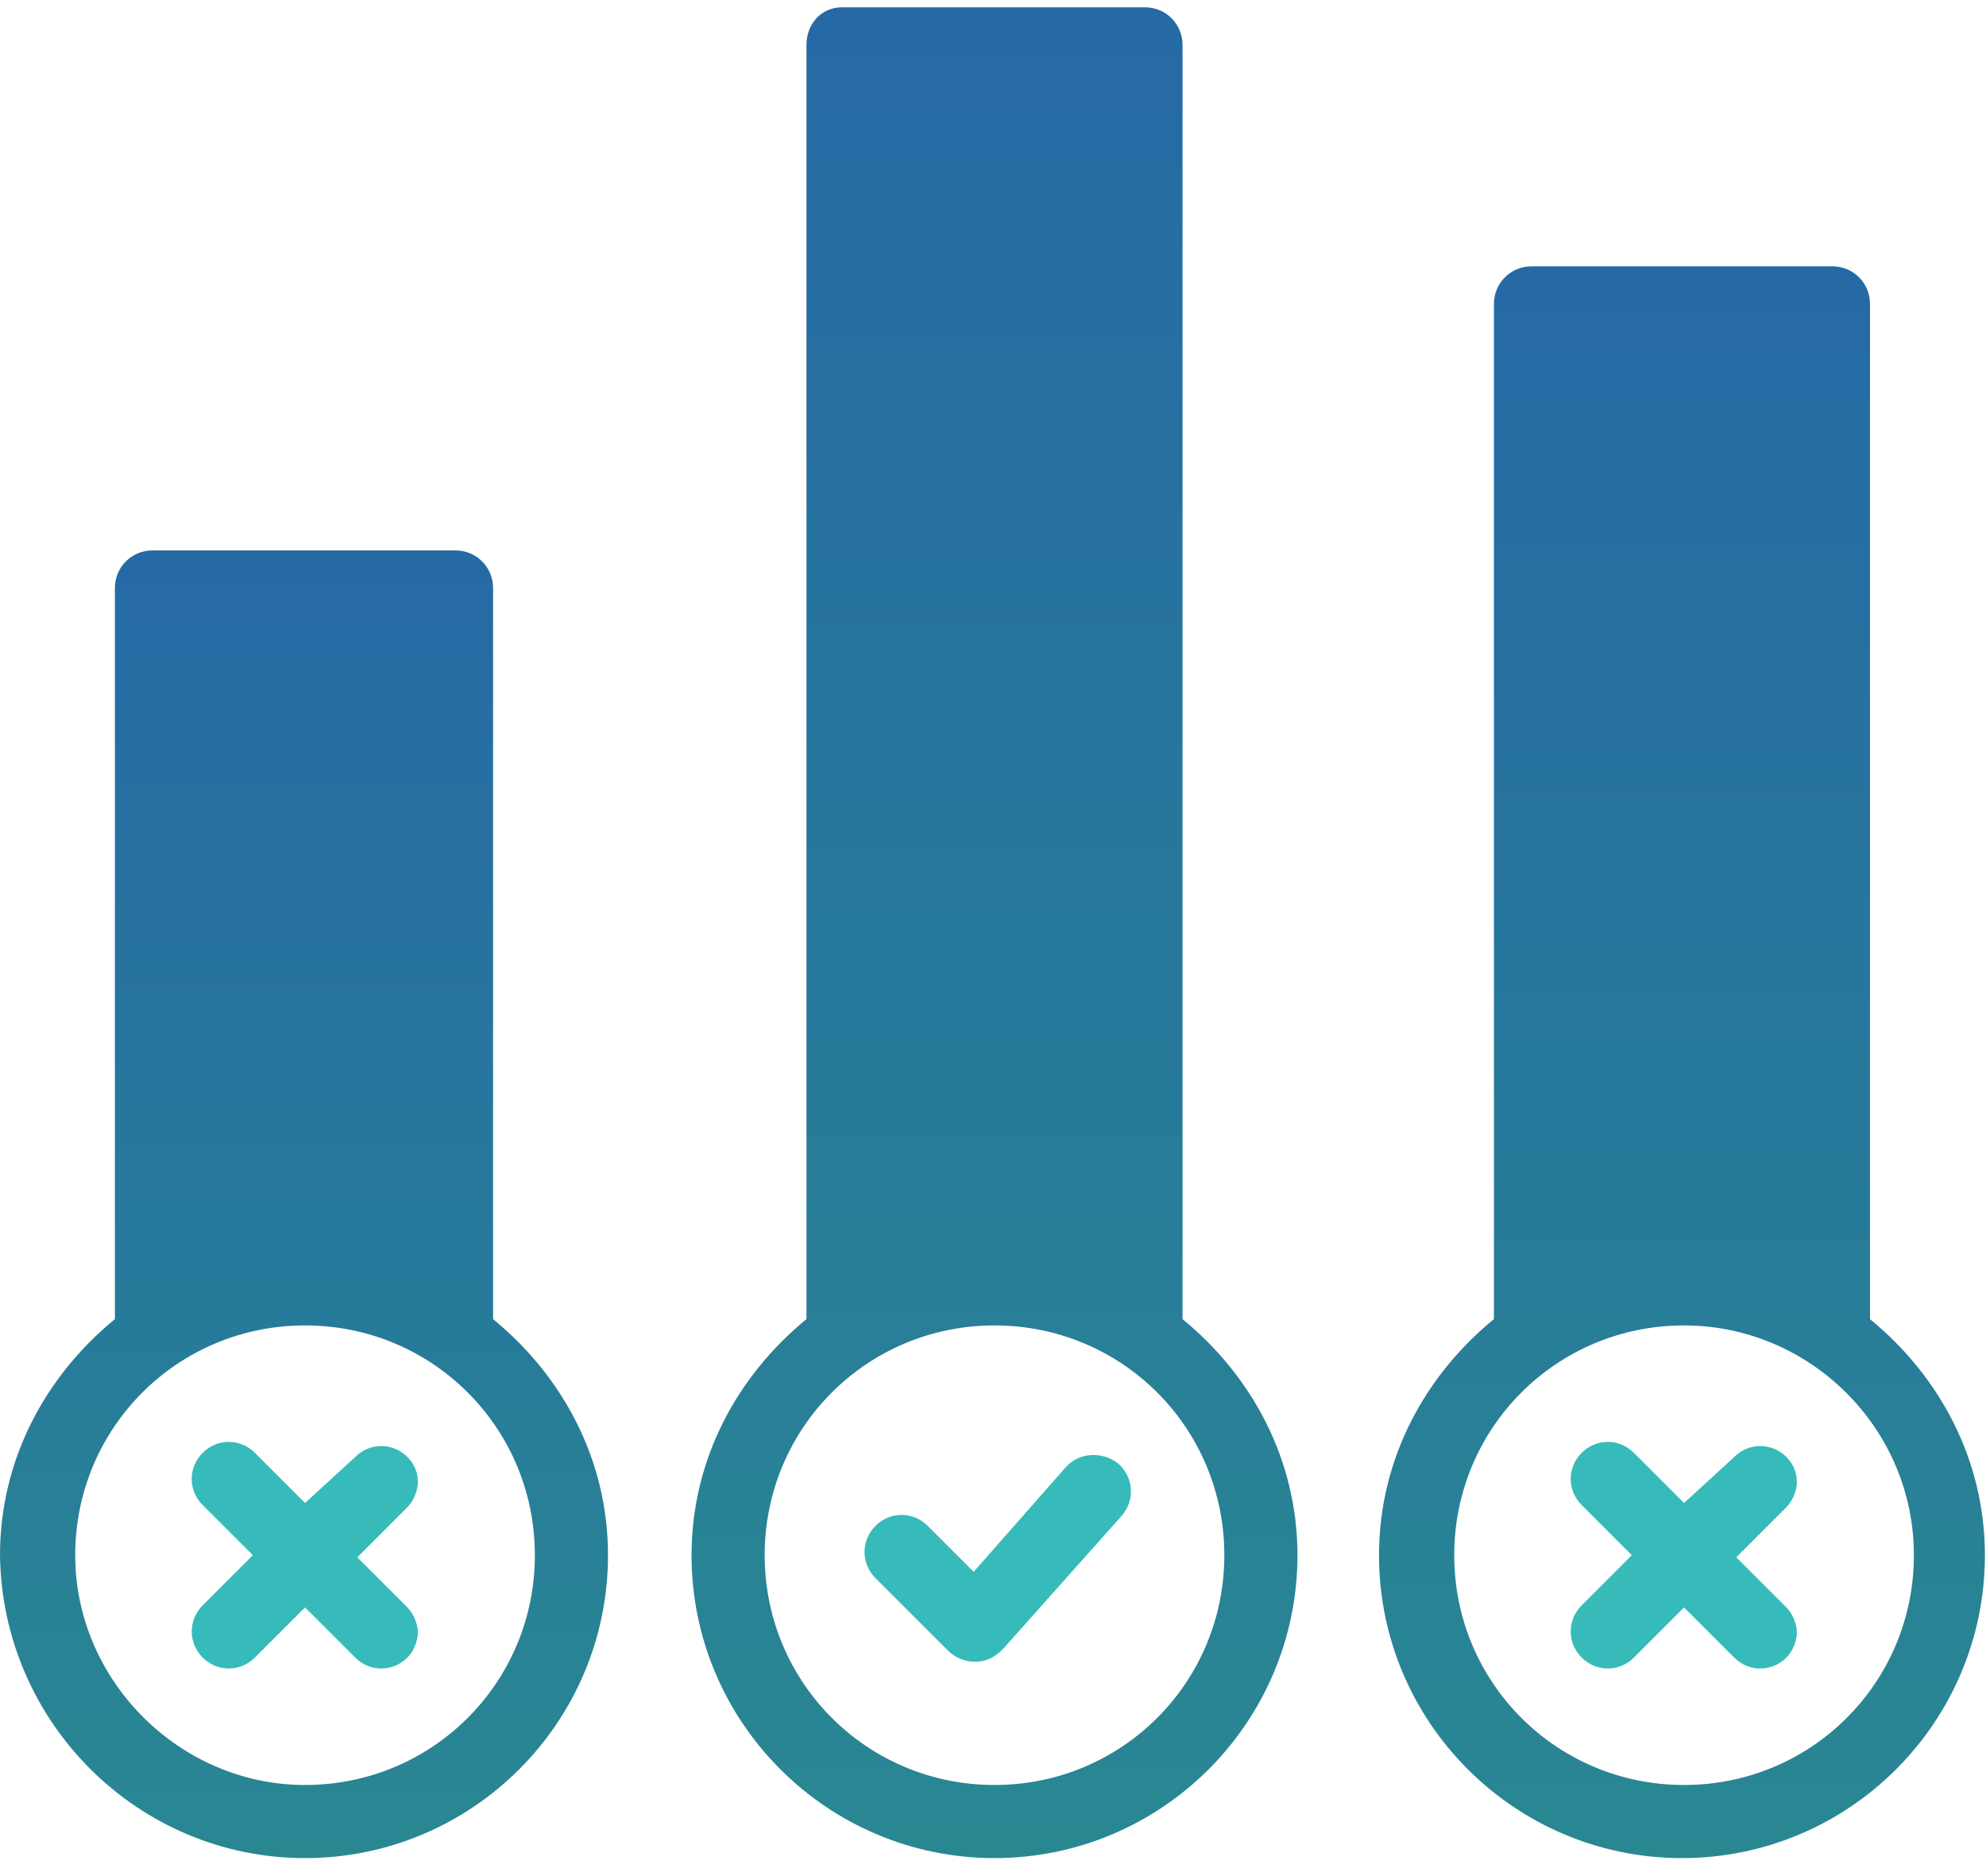 <svg xmlns="http://www.w3.org/2000/svg" width="109" height="103" fill="none" viewBox="0 0 109 103">
    <g opacity=".9">
        <path fill="url(#paint0_linear)" d="M33.37 85.373c0-5.275-2.523-9.862-6.307-12.958V32.279c0-1.146-.918-2.064-2.064-2.064H8.37c-1.147 0-2.064.918-2.064 2.064v40.136C2.523 75.51 0 80.098 0 85.372.115 94.547 7.568 102 16.742 102c9.174 0 16.628-7.454 16.628-16.627zm-29.242 0c0-6.996 5.62-12.614 12.614-12.614 6.995 0 12.614 5.618 12.614 12.614 0 6.995-5.619 12.614-12.614 12.614-6.88 0-12.614-5.734-12.614-12.614z"/>
        <path fill="url(#paint1_linear)" d="M44.262 2.465v69.95c-3.784 3.096-6.307 7.683-6.307 12.957 0 9.174 7.454 16.628 16.628 16.628 9.173 0 16.627-7.454 16.627-16.627 0-5.275-2.523-9.862-6.307-12.958V2.465C64.903 1.318 63.986.4 62.84.4H46.212c-1.147 0-1.95.918-1.95 2.065zm22.934 82.907c0 6.996-5.618 12.615-12.613 12.615-6.995 0-12.614-5.62-12.614-12.614 0-6.996 5.618-12.614 12.614-12.614 6.995 0 12.614 5.618 12.614 12.614z"/>
        <path fill="#20B4B3" d="M58.484 80.552l-5.045 5.734-2.523-2.523c-.803-.803-2.064-.803-2.867 0-.802.803-.802 2.064 0 2.867l4.014 4.013c.344.344.917.574 1.376.574h.115c.573 0 1.032-.23 1.49-.688l6.537-7.34c.688-.802.688-2.063-.23-2.866-.917-.688-2.178-.573-2.867.23z"/>
        <path fill="url(#paint2_linear)" d="M81.993 16.684v55.73c-3.785 3.097-6.307 7.684-6.307 12.959 0 9.173 7.453 16.627 16.627 16.627s16.627-7.454 16.627-16.627c0-5.275-2.522-9.862-6.306-12.958V16.684c0-1.147-.918-2.064-2.065-2.064H84.057c-1.147 0-2.064.917-2.064 2.064zm23.049 68.689c0 6.995-5.62 12.614-12.614 12.614-6.995 0-12.614-5.62-12.614-12.614 0-6.996 5.619-12.614 12.614-12.614 6.88 0 12.614 5.618 12.614 12.614z"/>
        <path fill="#20B4B3" d="M86.81 79.754c-.804.802-.804 2.064 0 2.867l2.751 2.752-2.752 2.752c-.803.803-.803 2.064 0 2.867.803.802 2.064.802 2.867 0l2.752-2.752 2.752 2.752c.803.802 2.064.802 2.867 0 .344-.344.573-.918.573-1.376 0-.459-.229-1.032-.573-1.376l-2.752-2.752 2.752-2.753c.344-.344.573-.917.573-1.376 0-.573-.229-1.032-.573-1.376-.803-.803-2.064-.803-2.867 0l-2.752 2.523-2.752-2.752c-.803-.803-2.064-.803-2.867 0zM22.361 90.992c.344-.344.574-.918.574-1.376 0-.459-.23-1.032-.574-1.376l-2.752-2.752 2.752-2.753c.344-.344.574-.917.574-1.376 0-.573-.23-1.032-.574-1.376-.802-.803-2.064-.803-2.866 0l-2.753 2.523-2.752-2.752c-.802-.803-2.064-.803-2.867 0-.802.802-.802 2.064 0 2.867l2.753 2.752-2.752 2.752c-.803.803-.803 2.064 0 2.867.802.802 2.064.802 2.866 0l2.752-2.752 2.753 2.752c.802.802 2.064.802 2.866 0z"/>
    </g>
    <defs>
        <linearGradient id="paint0_linear" x1="16.674" x2="16.674" y1="119.495" y2="17.57" gradientUnits="userSpaceOnUse">
            <stop stop-color="#138281"/>
            <stop offset="1" stop-color="#0D549F"/>
        </linearGradient>
        <linearGradient id="paint1_linear" x1="54.572" x2="54.572" y1="126.761" y2="-17.497" gradientUnits="userSpaceOnUse">
            <stop stop-color="#138281"/>
            <stop offset="1" stop-color="#0D549F"/>
        </linearGradient>
        <linearGradient id="paint2_linear" x1="92.302" x2="92.302" y1="123.295" y2="-.773" gradientUnits="userSpaceOnUse">
            <stop stop-color="#138281"/>
            <stop offset="1" stop-color="#0D549F"/>
        </linearGradient>
    </defs>
</svg>
